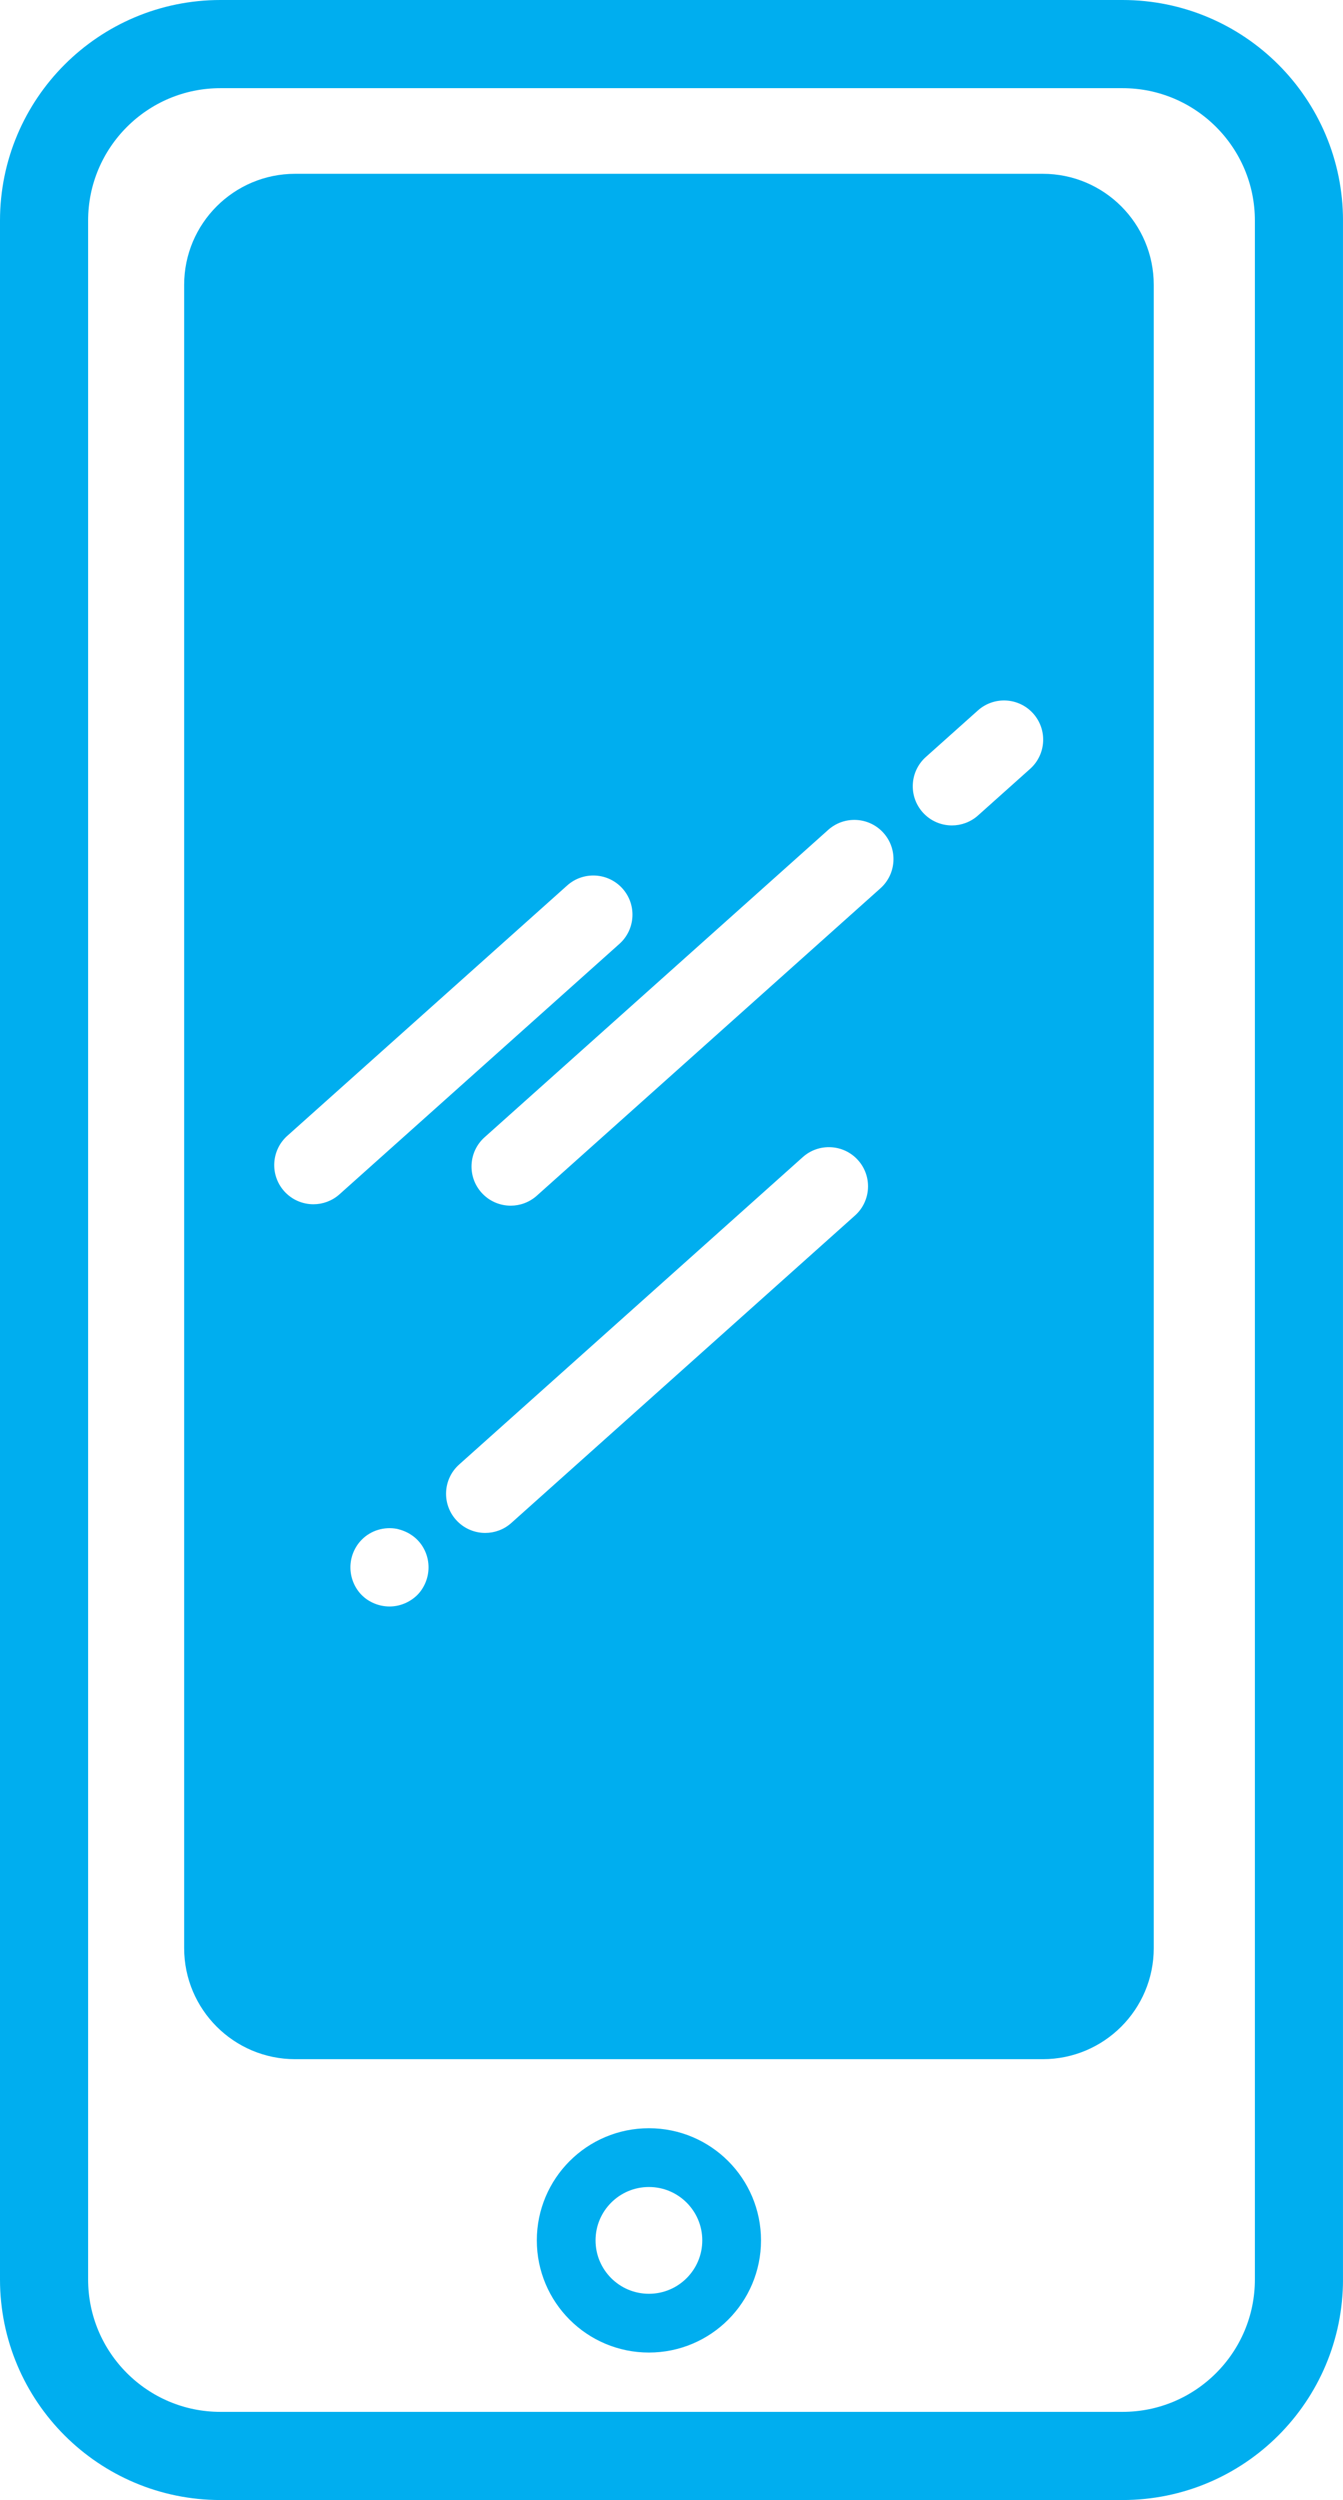 <?xml version="1.0" encoding="utf-8"?>
<!-- Generator: Adobe Illustrator 16.0.0, SVG Export Plug-In . SVG Version: 6.00 Build 0)  -->
<!DOCTYPE svg PUBLIC "-//W3C//DTD SVG 1.1//EN" "http://www.w3.org/Graphics/SVG/1.1/DTD/svg11.dtd">
<svg version="1.1" id="Calque_1" xmlns="http://www.w3.org/2000/svg" xmlns:xlink="http://www.w3.org/1999/xlink" x="0px" y="0px"
	 width="68.589px" height="127.604px" viewBox="0 0 68.589 127.604" enable-background="new 0 0 68.589 127.604"
	 xml:space="preserve">
<g>
	<defs>
		<rect id="SVGID_1_" width="68.588" height="127.604"/>
	</defs>
	<clipPath id="SVGID_2_">
		<use xlink:href="#SVGID_1_"  overflow="visible"/>
	</clipPath>
	
		<path clip-path="url(#SVGID_2_)" fill="none" stroke="#00AEEF" stroke-width="4.5" stroke-linecap="round" stroke-linejoin="round" d="
		M57.327,2.25H11.262c-4.977,0-9.012,4.035-9.012,9.012v105.081c0,4.977,4.035,9.012,9.012,9.012h46.065
		c4.977,0,9.012-4.035,9.012-9.012V11.262C66.339,6.285,62.304,2.25,57.327,2.25z"/>
	<path clip-path="url(#SVGID_2_)" fill="#00AEEF" d="M53.256,8.871H15.075c-3.131,0-5.67,2.538-5.67,5.669v84.894
		c0,3.131,2.539,5.669,5.67,5.669h38.181c3.13,0,5.668-2.538,5.668-5.669V14.54C58.924,11.408,56.386,8.871,53.256,8.871
		 M16.006,61.467c-0.549,0-1.096-0.225-1.492-0.667c-0.736-0.824-0.665-2.088,0.158-2.825l14.296-12.78
		c0.824-0.735,2.088-0.665,2.825,0.158c0.735,0.823,0.665,2.088-0.159,2.824L17.339,60.958
		C16.957,61.299,16.481,61.467,16.006,61.467 M21.306,81.417c-0.38,0.37-0.89,0.58-1.41,0.58c-0.53,0-1.05-0.21-1.42-0.58
		c-0.37-0.37-0.58-0.89-0.58-1.42c0-0.521,0.21-1.04,0.58-1.41c0.46-0.47,1.15-0.68,1.81-0.55c0.12,0.029,0.25,0.069,0.37,0.12
		c0.12,0.05,0.24,0.109,0.34,0.18c0.11,0.07,0.22,0.16,0.31,0.25c0.37,0.37,0.58,0.88,0.58,1.41S21.676,81.046,21.306,81.417
		 M43.665,62.042L26.114,77.734c-0.381,0.341-0.858,0.509-1.333,0.509c-0.549,0-1.096-0.226-1.491-0.667
		c-0.736-0.824-0.665-2.088,0.158-2.824l17.551-15.691c0.823-0.735,2.088-0.665,2.824,0.158
		C44.559,60.042,44.488,61.307,43.665,62.042 M44.965,45.34L27.414,61.031c-0.381,0.34-0.858,0.508-1.332,0.508
		c-0.55,0-1.097-0.225-1.492-0.667c-0.736-0.823-0.665-2.087,0.158-2.824l17.551-15.691c0.823-0.735,2.088-0.665,2.824,0.158
		C45.859,43.339,45.788,44.604,44.965,45.34 M52.61,39.243l-2.661,2.379c-0.382,0.341-0.858,0.509-1.333,0.509
		c-0.549,0-1.097-0.225-1.491-0.667c-0.736-0.824-0.665-2.088,0.158-2.825l2.661-2.378c0.823-0.735,2.088-0.665,2.823,0.158
		C53.504,37.243,53.433,38.507,52.61,39.243"/>
	
		<circle clip-path="url(#SVGID_2_)" fill="none" stroke="#00AEEF" stroke-width="3" stroke-linecap="round" stroke-linejoin="round" cx="33.141" cy="114.352" r="4.225"/>
</g>
</svg>
